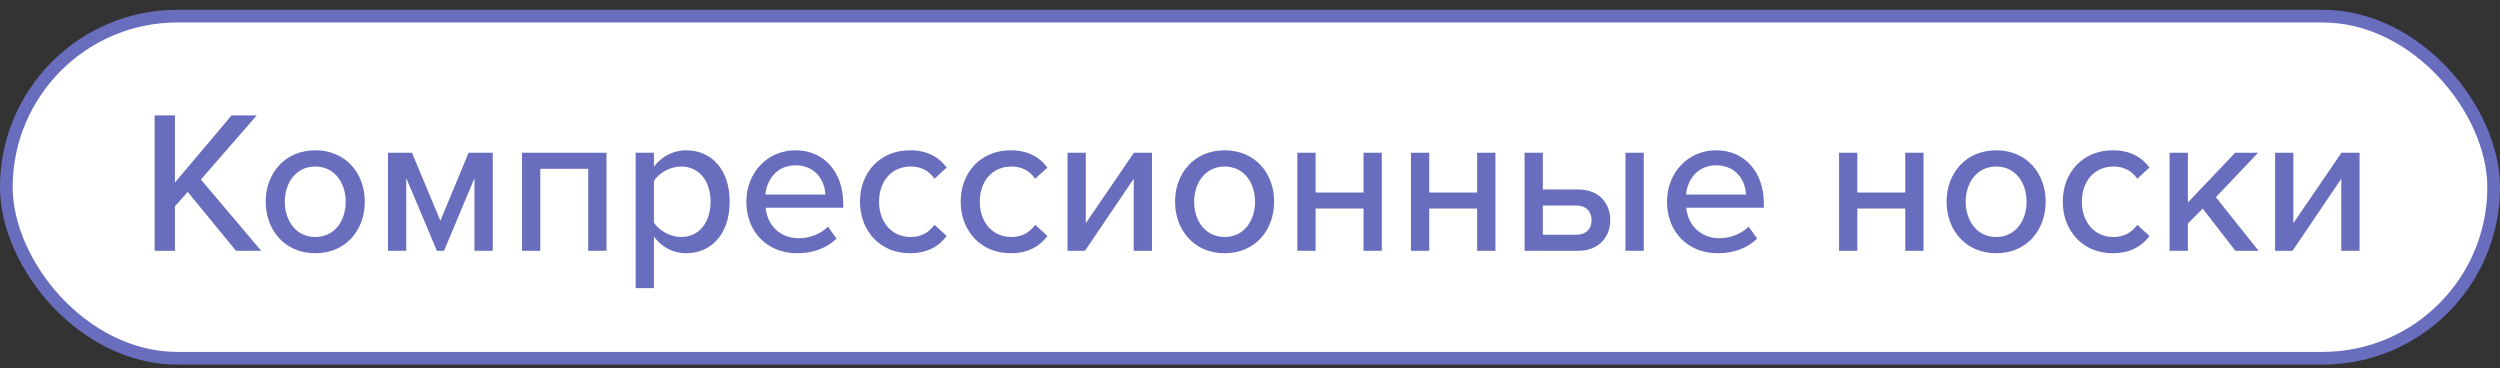 <?xml version="1.0" encoding="UTF-8"?> <svg xmlns="http://www.w3.org/2000/svg" width="197" height="29" viewBox="0 0 197 29" fill="none"><rect x="0" y="0" width="197" height="29" fill="#333333" stroke="none"/><rect x="0.5" y="1.271" width="196" height="26.959" rx="13.479" fill="white" stroke="#696DBE"></rect><path d="M20.584 19.763H18.6L14.792 15.123L13.784 16.259V19.763H12.184V9.091H13.784V14.387L18.248 9.091H20.232L15.832 14.147L20.584 19.763ZM24.842 19.955C22.442 19.955 20.938 18.131 20.938 15.891C20.938 13.667 22.442 11.843 24.842 11.843C27.258 11.843 28.746 13.667 28.746 15.891C28.746 18.131 27.258 19.955 24.842 19.955ZM24.842 18.675C26.394 18.675 27.242 17.363 27.242 15.891C27.242 14.435 26.394 13.123 24.842 13.123C23.306 13.123 22.442 14.435 22.442 15.891C22.442 17.363 23.306 18.675 24.842 18.675ZM38.83 19.763H37.39V14.035L34.99 19.763H34.43L32.014 14.035V19.763H30.574V12.035H32.462L34.702 17.395L36.926 12.035H38.83V19.763ZM47.792 19.763H46.352V13.299H42.576V19.763H41.136V12.035H47.792V19.763ZM54.057 19.955C53.05 19.955 52.154 19.491 51.529 18.643V22.707H50.09V12.035H51.529V13.139C52.09 12.371 53.017 11.843 54.057 11.843C56.074 11.843 57.498 13.363 57.498 15.891C57.498 18.419 56.074 19.955 54.057 19.955ZM53.673 18.675C55.114 18.675 55.993 17.507 55.993 15.891C55.993 14.291 55.114 13.123 53.673 13.123C52.794 13.123 51.913 13.635 51.529 14.259V17.539C51.913 18.147 52.794 18.675 53.673 18.675ZM62.813 19.955C60.509 19.955 58.813 18.323 58.813 15.891C58.813 13.651 60.429 11.843 62.685 11.843C65.005 11.843 66.445 13.651 66.445 16.019V16.371H60.333C60.445 17.683 61.405 18.771 62.957 18.771C63.773 18.771 64.669 18.451 65.245 17.859L65.917 18.803C65.149 19.555 64.061 19.955 62.813 19.955ZM65.037 15.331C65.005 14.307 64.317 13.027 62.685 13.027C61.133 13.027 60.397 14.275 60.317 15.331H65.037ZM71.702 19.955C69.366 19.955 67.766 18.211 67.766 15.891C67.766 13.571 69.366 11.843 71.702 11.843C73.158 11.843 74.038 12.451 74.598 13.203L73.638 14.083C73.174 13.427 72.55 13.123 71.766 13.123C70.246 13.123 69.27 14.291 69.27 15.891C69.27 17.491 70.246 18.675 71.766 18.675C72.55 18.675 73.174 18.355 73.638 17.715L74.598 18.595C74.038 19.347 73.158 19.955 71.702 19.955ZM79.639 19.955C77.303 19.955 75.703 18.211 75.703 15.891C75.703 13.571 77.303 11.843 79.639 11.843C81.095 11.843 81.975 12.451 82.535 13.203L81.575 14.083C81.111 13.427 80.487 13.123 79.703 13.123C78.183 13.123 77.207 14.291 77.207 15.891C77.207 17.491 78.183 18.675 79.703 18.675C80.487 18.675 81.111 18.355 81.575 17.715L82.535 18.595C81.975 19.347 81.095 19.955 79.639 19.955ZM85.497 19.763H84.121V12.035H85.561V17.587L89.353 12.035H90.777V19.763H89.337V14.083L85.497 19.763ZM96.498 19.955C94.098 19.955 92.594 18.131 92.594 15.891C92.594 13.667 94.098 11.843 96.498 11.843C98.914 11.843 100.402 13.667 100.402 15.891C100.402 18.131 98.914 19.955 96.498 19.955ZM96.498 18.675C98.05 18.675 98.898 17.363 98.898 15.891C98.898 14.435 98.05 13.123 96.498 13.123C94.962 13.123 94.098 14.435 94.098 15.891C94.098 17.363 94.962 18.675 96.498 18.675ZM103.67 19.763H102.23V12.035H103.67V15.171H107.446V12.035H108.886V19.763H107.446V16.435H103.67V19.763ZM112.623 19.763H111.183V12.035H112.623V15.171H116.399V12.035H117.839V19.763H116.399V16.435H112.623V19.763ZM120.136 12.035H121.576V14.931H124.376C126.04 14.931 126.888 16.051 126.888 17.347C126.888 18.643 126.008 19.763 124.376 19.763H120.136V12.035ZM124.216 16.195H121.576V18.499H124.216C124.984 18.499 125.416 18.019 125.416 17.347C125.416 16.675 124.984 16.195 124.216 16.195ZM129.528 19.763H128.088V12.035H129.528V19.763ZM135.36 19.955C133.056 19.955 131.36 18.323 131.36 15.891C131.36 13.651 132.976 11.843 135.232 11.843C137.552 11.843 138.992 13.651 138.992 16.019V16.371H132.88C132.992 17.683 133.952 18.771 135.504 18.771C136.32 18.771 137.216 18.451 137.792 17.859L138.464 18.803C137.696 19.555 136.608 19.955 135.36 19.955ZM137.584 15.331C137.552 14.307 136.864 13.027 135.232 13.027C133.68 13.027 132.944 14.275 132.864 15.331H137.584ZM146.358 19.763H144.918V12.035H146.358V15.171H150.134V12.035H151.574V19.763H150.134V16.435H146.358V19.763ZM157.295 19.955C154.895 19.955 153.391 18.131 153.391 15.891C153.391 13.667 154.895 11.843 157.295 11.843C159.711 11.843 161.199 13.667 161.199 15.891C161.199 18.131 159.711 19.955 157.295 19.955ZM157.295 18.675C158.847 18.675 159.695 17.363 159.695 15.891C159.695 14.435 158.847 13.123 157.295 13.123C155.759 13.123 154.895 14.435 154.895 15.891C154.895 17.363 155.759 18.675 157.295 18.675ZM166.483 19.955C164.147 19.955 162.547 18.211 162.547 15.891C162.547 13.571 164.147 11.843 166.483 11.843C167.939 11.843 168.819 12.451 169.379 13.203L168.419 14.083C167.955 13.427 167.331 13.123 166.547 13.123C165.027 13.123 164.051 14.291 164.051 15.891C164.051 17.491 165.027 18.675 166.547 18.675C167.331 18.675 167.955 18.355 168.419 17.715L169.379 18.595C168.819 19.347 167.939 19.955 166.483 19.955ZM177.973 19.763H176.149L173.573 16.435L172.405 17.619V19.763H170.965V12.035H172.405V15.955L176.133 12.035H177.941L174.613 15.539L177.973 19.763ZM180.653 19.763H179.277V12.035H180.717V17.587L184.509 12.035H185.933V19.763H184.493V14.083L180.653 19.763Z" fill="#696DBE"></path></svg> 